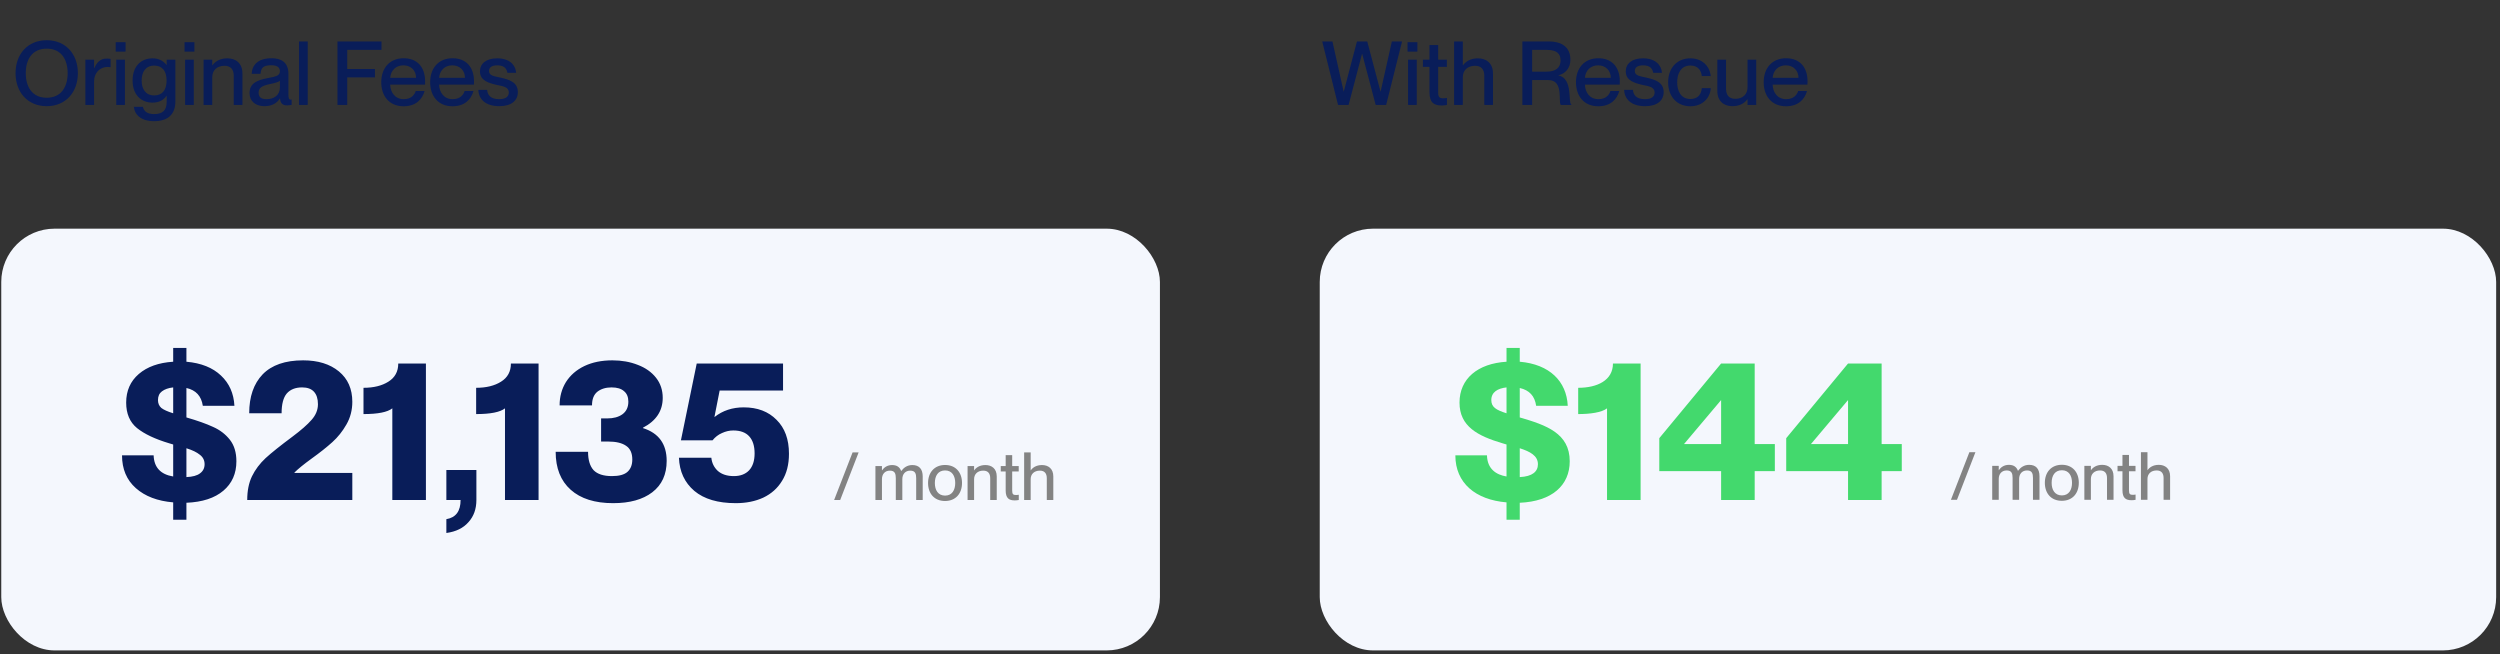 <?xml version="1.0" encoding="UTF-8"?> <svg xmlns="http://www.w3.org/2000/svg" width="405" height="106" viewBox="0 0 405 106" fill="none"><rect x="0" y="0" width="405" height="106" fill="#333333" stroke="none"/><path d="M7.566 17.201C4.488 17.201 2.518 14.943 2.518 11.851C2.518 8.758 4.488 6.515 7.566 6.515C10.644 6.515 12.615 8.758 12.615 11.851C12.615 14.943 10.644 17.201 7.566 17.201ZM4.172 11.851C4.172 13.965 5.136 15.835 7.566 15.835C9.997 15.835 10.961 13.965 10.961 11.851C10.961 9.736 9.997 7.881 7.566 7.881C5.136 7.881 4.172 9.736 4.172 11.851ZM15.241 13.203V17H13.831V9.664H15.241V11.06H15.27C15.658 10.139 16.248 9.492 17.24 9.492C17.499 9.492 17.701 9.506 17.916 9.535V10.887C17.744 10.858 17.614 10.844 17.442 10.844C16.162 10.844 15.241 11.808 15.241 13.203ZM18.832 17V9.664H20.241V17H18.832ZM18.746 8.356V6.831H20.342V8.356H18.746ZM24.974 19.632C22.874 19.632 21.824 18.625 21.68 17.302H23.147C23.291 17.964 23.78 18.482 24.974 18.482C26.311 18.482 27.002 17.892 27.002 16.511V15.518H26.973C26.57 16.108 25.894 16.626 24.715 16.626C22.888 16.626 21.479 15.389 21.479 13.045C21.479 10.686 22.888 9.449 24.715 9.449C25.894 9.449 26.57 10.01 26.973 10.527H27.002V9.664H28.411V16.425C28.411 18.64 27.074 19.632 24.974 19.632ZM22.946 13.045C22.946 14.425 23.593 15.461 24.974 15.461C26.239 15.461 26.987 14.641 26.987 13.045C26.987 11.434 26.239 10.628 24.974 10.628C23.593 10.628 22.946 11.664 22.946 13.045ZM29.985 17V9.664H31.394V17H29.985ZM29.898 8.356V6.831H31.495V8.356H29.898ZM37.867 12.297C37.867 11.319 37.435 10.657 36.371 10.657C35.163 10.657 34.386 11.39 34.386 12.498V17H32.977V9.664H34.386V10.585H34.415C34.803 10.024 35.566 9.449 36.831 9.449C38.183 9.449 39.276 10.225 39.276 11.908V17H37.867V12.297ZM42.828 17.201C41.361 17.201 40.426 16.353 40.426 15.101C40.426 13.462 41.663 12.973 43.49 12.627C44.641 12.412 45.345 12.268 45.345 11.549C45.345 11.017 45.029 10.571 43.95 10.571C42.67 10.571 42.282 10.973 42.21 11.951H40.772C40.843 10.542 41.764 9.434 44.008 9.434C45.518 9.434 46.726 10.067 46.726 11.966V15.332C46.726 15.864 46.798 16.137 47.071 16.137C47.114 16.137 47.158 16.137 47.244 16.123V16.986C46.999 17.043 46.755 17.072 46.525 17.072C45.82 17.072 45.446 16.799 45.36 15.964H45.331C44.856 16.727 44.022 17.201 42.828 17.201ZM41.893 15.001C41.893 15.691 42.267 16.065 43.145 16.065C44.41 16.065 45.345 15.418 45.345 14.138V13.088C45.115 13.303 44.482 13.462 43.734 13.62C42.44 13.879 41.893 14.238 41.893 15.001ZM48.441 17V6.716H49.851V17H48.441ZM54.669 17V6.716H61.803V8.082H56.251V11.175H60.739V12.541H56.251V17H54.669ZM65.387 17.216C63.057 17.216 61.763 15.562 61.763 13.318C61.763 11.017 63.143 9.434 65.387 9.434C67.617 9.434 68.868 10.902 68.868 13.174C68.868 13.375 68.868 13.591 68.853 13.706H63.215C63.244 14.929 63.963 16.065 65.416 16.065C66.71 16.065 67.214 15.231 67.343 14.742H68.782C68.393 16.151 67.314 17.216 65.387 17.216ZM63.215 12.599H67.401C67.401 11.448 66.595 10.585 65.344 10.585C64.165 10.585 63.301 11.39 63.215 12.599ZM73.309 17.216C70.979 17.216 69.685 15.562 69.685 13.318C69.685 11.017 71.065 9.434 73.309 9.434C75.539 9.434 76.79 10.902 76.79 13.174C76.79 13.375 76.79 13.591 76.776 13.706H71.137C71.166 14.929 71.885 16.065 73.338 16.065C74.632 16.065 75.136 15.231 75.265 14.742H76.704C76.315 16.151 75.237 17.216 73.309 17.216ZM71.137 12.599H75.323C75.323 11.448 74.517 10.585 73.266 10.585C72.087 10.585 71.224 11.39 71.137 12.599ZM80.872 17.201C78.642 17.201 77.535 16.051 77.492 14.555H78.916C78.973 15.403 79.491 16.065 80.857 16.065C82.094 16.065 82.425 15.518 82.425 14.986C82.425 14.066 81.447 13.965 80.498 13.764C79.218 13.462 77.751 13.088 77.751 11.563C77.751 10.297 78.772 9.449 80.541 9.449C82.555 9.449 83.518 10.527 83.619 11.793H82.195C82.094 11.232 81.792 10.585 80.57 10.585C79.62 10.585 79.218 10.959 79.218 11.506C79.218 12.268 80.037 12.34 81.073 12.57C82.425 12.886 83.892 13.275 83.892 14.914C83.892 16.338 82.799 17.201 80.872 17.201Z" fill="#091D59"></path><path d="M216.762 17L214.201 6.716H215.855L217.668 14.814H217.697L219.825 6.716H221.494L223.637 14.814H223.666L225.478 6.716H227.132L224.557 17H222.86L220.674 8.73H220.645L218.473 17H216.762ZM228.107 17V9.664H229.516V17H228.107ZM228.021 8.356V6.831H229.617V8.356H228.021ZM233.515 17.086C232.307 17.086 231.573 16.626 231.573 14.929V10.829H230.509V9.664H231.573V7.306H232.983V9.664H234.393V10.829H232.983V14.972C232.983 15.749 233.199 15.921 233.803 15.921C234.047 15.921 234.162 15.907 234.407 15.864V17C234.047 17.072 233.817 17.086 233.515 17.086ZM240.456 12.297C240.456 11.319 240.024 10.657 238.96 10.657C237.752 10.657 236.975 11.39 236.975 12.498V17H235.565V6.716H236.975V10.585H237.004C237.392 10.024 238.154 9.449 239.42 9.449C240.772 9.449 241.865 10.225 241.865 11.908V17H240.456V12.297ZM246.625 17V6.716H250.912C253.184 6.716 254.407 7.78 254.407 9.679C254.407 10.988 253.616 11.937 252.479 12.196V12.225C254.867 12.671 253.99 16.727 254.551 16.899V17H252.853C252.393 16.569 253.371 12.973 250.854 12.973H248.207V17H246.625ZM248.207 11.606H250.566C252.019 11.606 252.81 10.973 252.81 9.794C252.81 8.686 252.177 8.082 250.595 8.082H248.207V11.606ZM258.93 17.216C256.6 17.216 255.306 15.562 255.306 13.318C255.306 11.017 256.687 9.434 258.93 9.434C261.16 9.434 262.411 10.902 262.411 13.174C262.411 13.375 262.411 13.591 262.397 13.706H256.758C256.787 14.929 257.506 16.065 258.959 16.065C260.254 16.065 260.757 15.231 260.886 14.742H262.325C261.936 16.151 260.858 17.216 258.93 17.216ZM256.758 12.599H260.944C260.944 11.448 260.139 10.585 258.887 10.585C257.708 10.585 256.845 11.39 256.758 12.599ZM266.493 17.201C264.263 17.201 263.156 16.051 263.113 14.555H264.537C264.594 15.403 265.112 16.065 266.478 16.065C267.715 16.065 268.046 15.518 268.046 14.986C268.046 14.066 267.068 13.965 266.119 13.764C264.839 13.462 263.372 13.088 263.372 11.563C263.372 10.297 264.393 9.449 266.162 9.449C268.176 9.449 269.139 10.527 269.24 11.793H267.816C267.715 11.232 267.413 10.585 266.191 10.585C265.242 10.585 264.839 10.959 264.839 11.506C264.839 12.268 265.659 12.34 266.694 12.57C268.046 12.886 269.513 13.275 269.513 14.914C269.513 16.338 268.42 17.201 266.493 17.201ZM273.847 17.216C271.661 17.216 270.237 15.634 270.237 13.332C270.237 11.031 271.661 9.449 273.832 9.449C275.717 9.449 276.968 10.671 277.141 12.325H275.688C275.616 11.563 275.184 10.614 273.847 10.614C272.279 10.614 271.704 11.951 271.704 13.332C271.704 14.713 272.279 16.036 273.847 16.036C275.199 16.036 275.616 15.116 275.688 14.281H277.141C277.04 15.964 275.731 17.216 273.847 17.216ZM280.654 17.201C279.302 17.201 278.209 16.425 278.209 14.742V9.664H279.618V14.354C279.618 15.346 280.05 16.008 281.114 16.008C282.322 16.008 283.099 15.274 283.099 14.166V9.664H284.508V17H283.099V16.079H283.07C282.682 16.64 281.919 17.201 280.654 17.201ZM289.34 17.216C287.01 17.216 285.716 15.562 285.716 13.318C285.716 11.017 287.097 9.434 289.34 9.434C291.57 9.434 292.821 10.902 292.821 13.174C292.821 13.375 292.821 13.591 292.807 13.706H287.169C287.197 14.929 287.917 16.065 289.369 16.065C290.664 16.065 291.167 15.231 291.297 14.742H292.735C292.347 16.151 291.268 17.216 289.34 17.216ZM287.169 12.599H291.354C291.354 11.448 290.549 10.585 289.297 10.585C288.118 10.585 287.255 11.39 287.169 12.599Z" fill="#091D59"></path><rect x="0.205" y="37.045" width="187.703" height="68.321" rx="8.63" fill="#F4F7FD"></rect><path d="M135.129 81L138.118 73.287H139.099L136.111 81H135.129ZM145.12 77.472C145.12 76.739 144.969 76.243 144.16 76.243C143.373 76.243 142.876 76.793 142.876 77.624V81H141.819V75.498H142.876V76.189H142.898C143.189 75.768 143.696 75.337 144.527 75.337C145.293 75.337 145.768 75.682 145.983 76.297H146.005C146.404 75.768 146.965 75.337 147.806 75.337C148.918 75.337 149.478 76.005 149.478 77.181V81H148.421V77.472C148.421 76.739 148.27 76.243 147.461 76.243C146.674 76.243 146.177 76.793 146.177 77.624V81H145.12V77.472ZM153.096 81.162C151.381 81.162 150.346 79.975 150.346 78.249C150.346 76.534 151.381 75.326 153.107 75.326C154.812 75.326 155.847 76.523 155.847 78.238C155.847 79.964 154.812 81.162 153.096 81.162ZM151.446 78.249C151.446 79.393 151.964 80.288 153.107 80.288C154.229 80.288 154.747 79.393 154.747 78.249C154.747 77.095 154.229 76.21 153.107 76.21C151.964 76.21 151.446 77.095 151.446 78.249ZM160.415 77.472C160.415 76.739 160.091 76.243 159.293 76.243C158.387 76.243 157.804 76.793 157.804 77.624V81H156.747V75.498H157.804V76.189H157.826C158.117 75.768 158.689 75.337 159.638 75.337C160.652 75.337 161.472 75.919 161.472 77.181V81H160.415V77.472ZM164.374 81.065C163.468 81.065 162.918 80.719 162.918 79.447V76.372H162.12V75.498H162.918V73.729H163.975V75.498H165.032V76.372H163.975V79.479C163.975 80.061 164.137 80.191 164.59 80.191C164.774 80.191 164.86 80.18 165.043 80.148V81C164.774 81.054 164.601 81.065 164.374 81.065ZM169.58 77.472C169.58 76.739 169.256 76.243 168.458 76.243C167.552 76.243 166.969 76.793 166.969 77.624V81H165.912V73.287H166.969V76.189H166.991C167.282 75.768 167.854 75.337 168.803 75.337C169.817 75.337 170.637 75.919 170.637 77.181V81H169.58V77.472Z" fill="#838383"></path><path d="M28.056 81.384C25.517 81.171 23.501 80.403 22.008 79.08C20.515 77.757 19.768 75.987 19.768 73.768H24.888C24.952 75.709 26.008 76.851 28.056 77.192V72.008L27.416 71.816C25.133 71.133 23.395 70.312 22.2 69.352C21.027 68.392 20.44 67.016 20.44 65.224C20.44 63.304 21.123 61.757 22.488 60.584C23.853 59.411 25.709 58.749 28.056 58.6V56.36H30.2V58.6C32.589 58.813 34.456 59.56 35.8 60.84C37.144 62.099 37.869 63.731 37.976 65.736H32.856C32.621 64.157 31.736 63.197 30.2 62.856V67.624C31.971 68.136 33.411 68.648 34.52 69.16C35.629 69.651 36.536 70.344 37.24 71.24C37.944 72.136 38.296 73.299 38.296 74.728C38.296 76.712 37.592 78.301 36.184 79.496C34.776 80.691 32.781 81.341 30.2 81.448V84.2H28.056V81.384ZM25.592 64.808C25.592 65.341 25.773 65.768 26.136 66.088C26.52 66.387 27.16 66.675 28.056 66.952V62.76C27.288 62.845 26.68 63.059 26.232 63.4C25.805 63.72 25.592 64.189 25.592 64.808ZM30.2 77.288C31.203 77.245 31.939 77.043 32.408 76.68C32.899 76.317 33.144 75.827 33.144 75.208C33.144 74.568 32.888 74.056 32.376 73.672C31.885 73.267 31.16 72.915 30.2 72.616V77.288ZM40.051 81C40.051 79.507 40.307 78.227 40.819 77.16C41.352 76.072 42.088 75.091 43.027 74.216C43.987 73.341 45.427 72.189 47.347 70.76C48.776 69.693 49.821 68.776 50.483 68.008C51.165 67.24 51.507 66.397 51.507 65.48C51.507 64.605 51.293 63.933 50.867 63.464C50.44 62.995 49.8 62.76 48.947 62.76C47.859 62.76 47.027 63.091 46.451 63.752C45.896 64.413 45.619 65.48 45.619 66.952H40.371C40.371 64.264 41.096 62.163 42.547 60.648C44.019 59.133 46.205 58.376 49.107 58.376C51.517 58.376 53.448 58.973 54.899 60.168C56.349 61.363 57.075 63.005 57.075 65.096C57.075 66.44 56.755 67.667 56.115 68.776C55.496 69.864 54.739 70.813 53.843 71.624C52.947 72.435 51.816 73.331 50.451 74.312C49.192 75.229 48.275 75.976 47.699 76.552V76.616H57.075V81H40.051ZM63.557 66.152C62.768 66.771 61.211 67.08 58.886 67.08V62.824C60.528 62.824 61.872 62.493 62.917 61.832C63.984 61.171 64.517 60.189 64.517 58.888H68.998V81H63.557V66.152ZM72.311 84.104C73.847 83.848 74.615 82.813 74.615 81H72.311V76.136H77.175V81C77.175 82.451 76.749 83.645 75.895 84.584C75.063 85.544 73.869 86.131 72.311 86.344V84.104ZM81.808 66.152C81.018 66.771 79.461 67.08 77.135 67.08V62.824C78.778 62.824 80.122 62.493 81.168 61.832C82.234 61.171 82.767 60.189 82.767 58.888H87.248V81H81.808V66.152ZM99.329 81.512C96.364 81.512 94.071 80.787 92.449 79.336C90.828 77.885 90.017 75.837 90.017 73.192H95.265C95.265 74.515 95.564 75.507 96.161 76.168C96.78 76.808 97.772 77.128 99.137 77.128C100.289 77.128 101.121 76.904 101.633 76.456C102.167 75.987 102.433 75.315 102.433 74.44C102.433 73.416 102.103 72.68 101.441 72.232C100.78 71.763 99.799 71.528 98.497 71.528H97.377V67.784H98.369C99.393 67.784 100.215 67.56 100.833 67.112C101.473 66.643 101.793 65.96 101.793 65.064C101.793 64.317 101.559 63.752 101.089 63.368C100.641 62.963 99.969 62.76 99.073 62.76C98.135 62.76 97.367 62.995 96.769 63.464C96.193 63.933 95.905 64.669 95.905 65.672H90.657C90.657 64.264 90.999 63.005 91.681 61.896C92.385 60.787 93.377 59.923 94.657 59.304C95.959 58.685 97.473 58.376 99.201 58.376C100.716 58.376 102.092 58.621 103.329 59.112C104.567 59.581 105.548 60.275 106.273 61.192C106.999 62.109 107.361 63.197 107.361 64.456C107.361 66.568 106.295 68.179 104.161 69.288V69.352C106.721 70.163 108.001 71.933 108.001 74.664C108.001 76.861 107.223 78.557 105.665 79.752C104.129 80.925 102.017 81.512 99.329 81.512ZM119.205 81.512C116.304 81.512 114.064 80.851 112.485 79.528C110.906 78.184 110.074 76.392 109.989 74.152H115.237C115.322 75.005 115.674 75.72 116.293 76.296C116.933 76.851 117.797 77.128 118.885 77.128C119.93 77.128 120.752 76.819 121.349 76.2C121.946 75.56 122.245 74.643 122.245 73.448C122.245 72.253 121.957 71.336 121.381 70.696C120.805 70.056 119.941 69.736 118.789 69.736C118.17 69.736 117.562 69.875 116.965 70.152C116.368 70.408 115.856 70.803 115.429 71.336H110.309L112.869 58.888H126.853V63.272H116.581L115.749 67.496V67.56C117.072 66.515 118.65 65.992 120.485 65.992C122.704 65.992 124.474 66.664 125.797 68.008C127.141 69.331 127.813 71.165 127.813 73.512C127.813 75.24 127.44 76.701 126.693 77.896C125.968 79.091 124.954 79.997 123.653 80.616C122.352 81.213 120.869 81.512 119.205 81.512Z" fill="#091D59"></path><rect x="213.798" y="37.045" width="190.579" height="68.321" rx="8.63" fill="#F4F7FD"></rect><path d="M316.049 80.969L319.038 73.256H320.019L317.031 80.969H316.049ZM326.04 77.441C326.04 76.708 325.889 76.212 325.08 76.212C324.293 76.212 323.796 76.762 323.796 77.592V80.969H322.739V75.467H323.796V76.157H323.818C324.109 75.737 324.616 75.305 325.447 75.305C326.213 75.305 326.687 75.65 326.903 76.265H326.925C327.324 75.737 327.885 75.305 328.726 75.305C329.837 75.305 330.398 75.974 330.398 77.15V80.969H329.341V77.441C329.341 76.708 329.19 76.212 328.381 76.212C327.594 76.212 327.097 76.762 327.097 77.592V80.969H326.04V77.441ZM334.016 81.131C332.301 81.131 331.266 79.944 331.266 78.218C331.266 76.503 332.301 75.294 334.027 75.294C335.732 75.294 336.767 76.492 336.767 78.207C336.767 79.933 335.732 81.131 334.016 81.131ZM332.366 78.218C332.366 79.361 332.884 80.257 334.027 80.257C335.149 80.257 335.667 79.361 335.667 78.218C335.667 77.064 335.149 76.179 334.027 76.179C332.884 76.179 332.366 77.064 332.366 78.218ZM341.335 77.441C341.335 76.708 341.011 76.212 340.213 76.212C339.307 76.212 338.724 76.762 338.724 77.592V80.969H337.667V75.467H338.724V76.157H338.746C339.037 75.737 339.609 75.305 340.558 75.305C341.572 75.305 342.392 75.888 342.392 77.15V80.969H341.335V77.441ZM345.294 81.034C344.388 81.034 343.838 80.688 343.838 79.415V76.341H343.04V75.467H343.838V73.698H344.895V75.467H345.952V76.341H344.895V79.448C344.895 80.03 345.057 80.16 345.51 80.16C345.693 80.16 345.78 80.149 345.963 80.117V80.969C345.693 81.023 345.521 81.034 345.294 81.034ZM350.5 77.441C350.5 76.708 350.176 76.212 349.378 76.212C348.472 76.212 347.889 76.762 347.889 77.592V80.969H346.832V73.256H347.889V76.157H347.911C348.202 75.737 348.774 75.305 349.723 75.305C350.737 75.305 351.557 75.888 351.557 77.15V80.969H350.5V77.441Z" fill="#838383"></path><path d="M244.056 84.2V81.384C239.064 80.968 235.768 78.28 235.768 73.768H240.888C240.952 75.976 242.36 76.904 244.056 77.192V72.008L243.416 71.816C239.416 70.632 236.44 69.096 236.44 65.224C236.44 61.352 239.384 58.888 244.056 58.6V56.36H246.2V58.6C251.032 59.016 253.784 61.768 253.976 65.736H248.856C248.632 64.168 247.768 63.208 246.2 62.856V67.624C250.488 68.872 254.296 70.184 254.296 74.728C254.296 78.632 251.416 81.224 246.2 81.448V84.2H244.056ZM241.592 64.808C241.592 65.928 242.328 66.408 244.056 66.952V62.76C242.616 62.92 241.592 63.528 241.592 64.808ZM246.2 77.288C248.248 77.192 249.144 76.392 249.144 75.208C249.144 73.832 247.896 73.16 246.2 72.616V77.288ZM260.339 66.152C259.475 66.824 257.619 67.08 255.667 67.08V62.824C258.771 62.824 261.299 61.608 261.299 58.888H265.779V81H260.339V66.152ZM278.821 81V76.328H268.805V70.984L278.821 58.888H284.26V71.944H287.525V76.328H284.26V81H278.821ZM272.805 71.944H278.821V64.808L272.805 71.944ZM299.383 81V76.328H289.367V70.984L299.383 58.888H304.823V71.944H308.087V76.328H304.823V81H299.383ZM293.367 71.944H299.383V64.808L293.367 71.944Z" fill="#43D96D"></path></svg> 